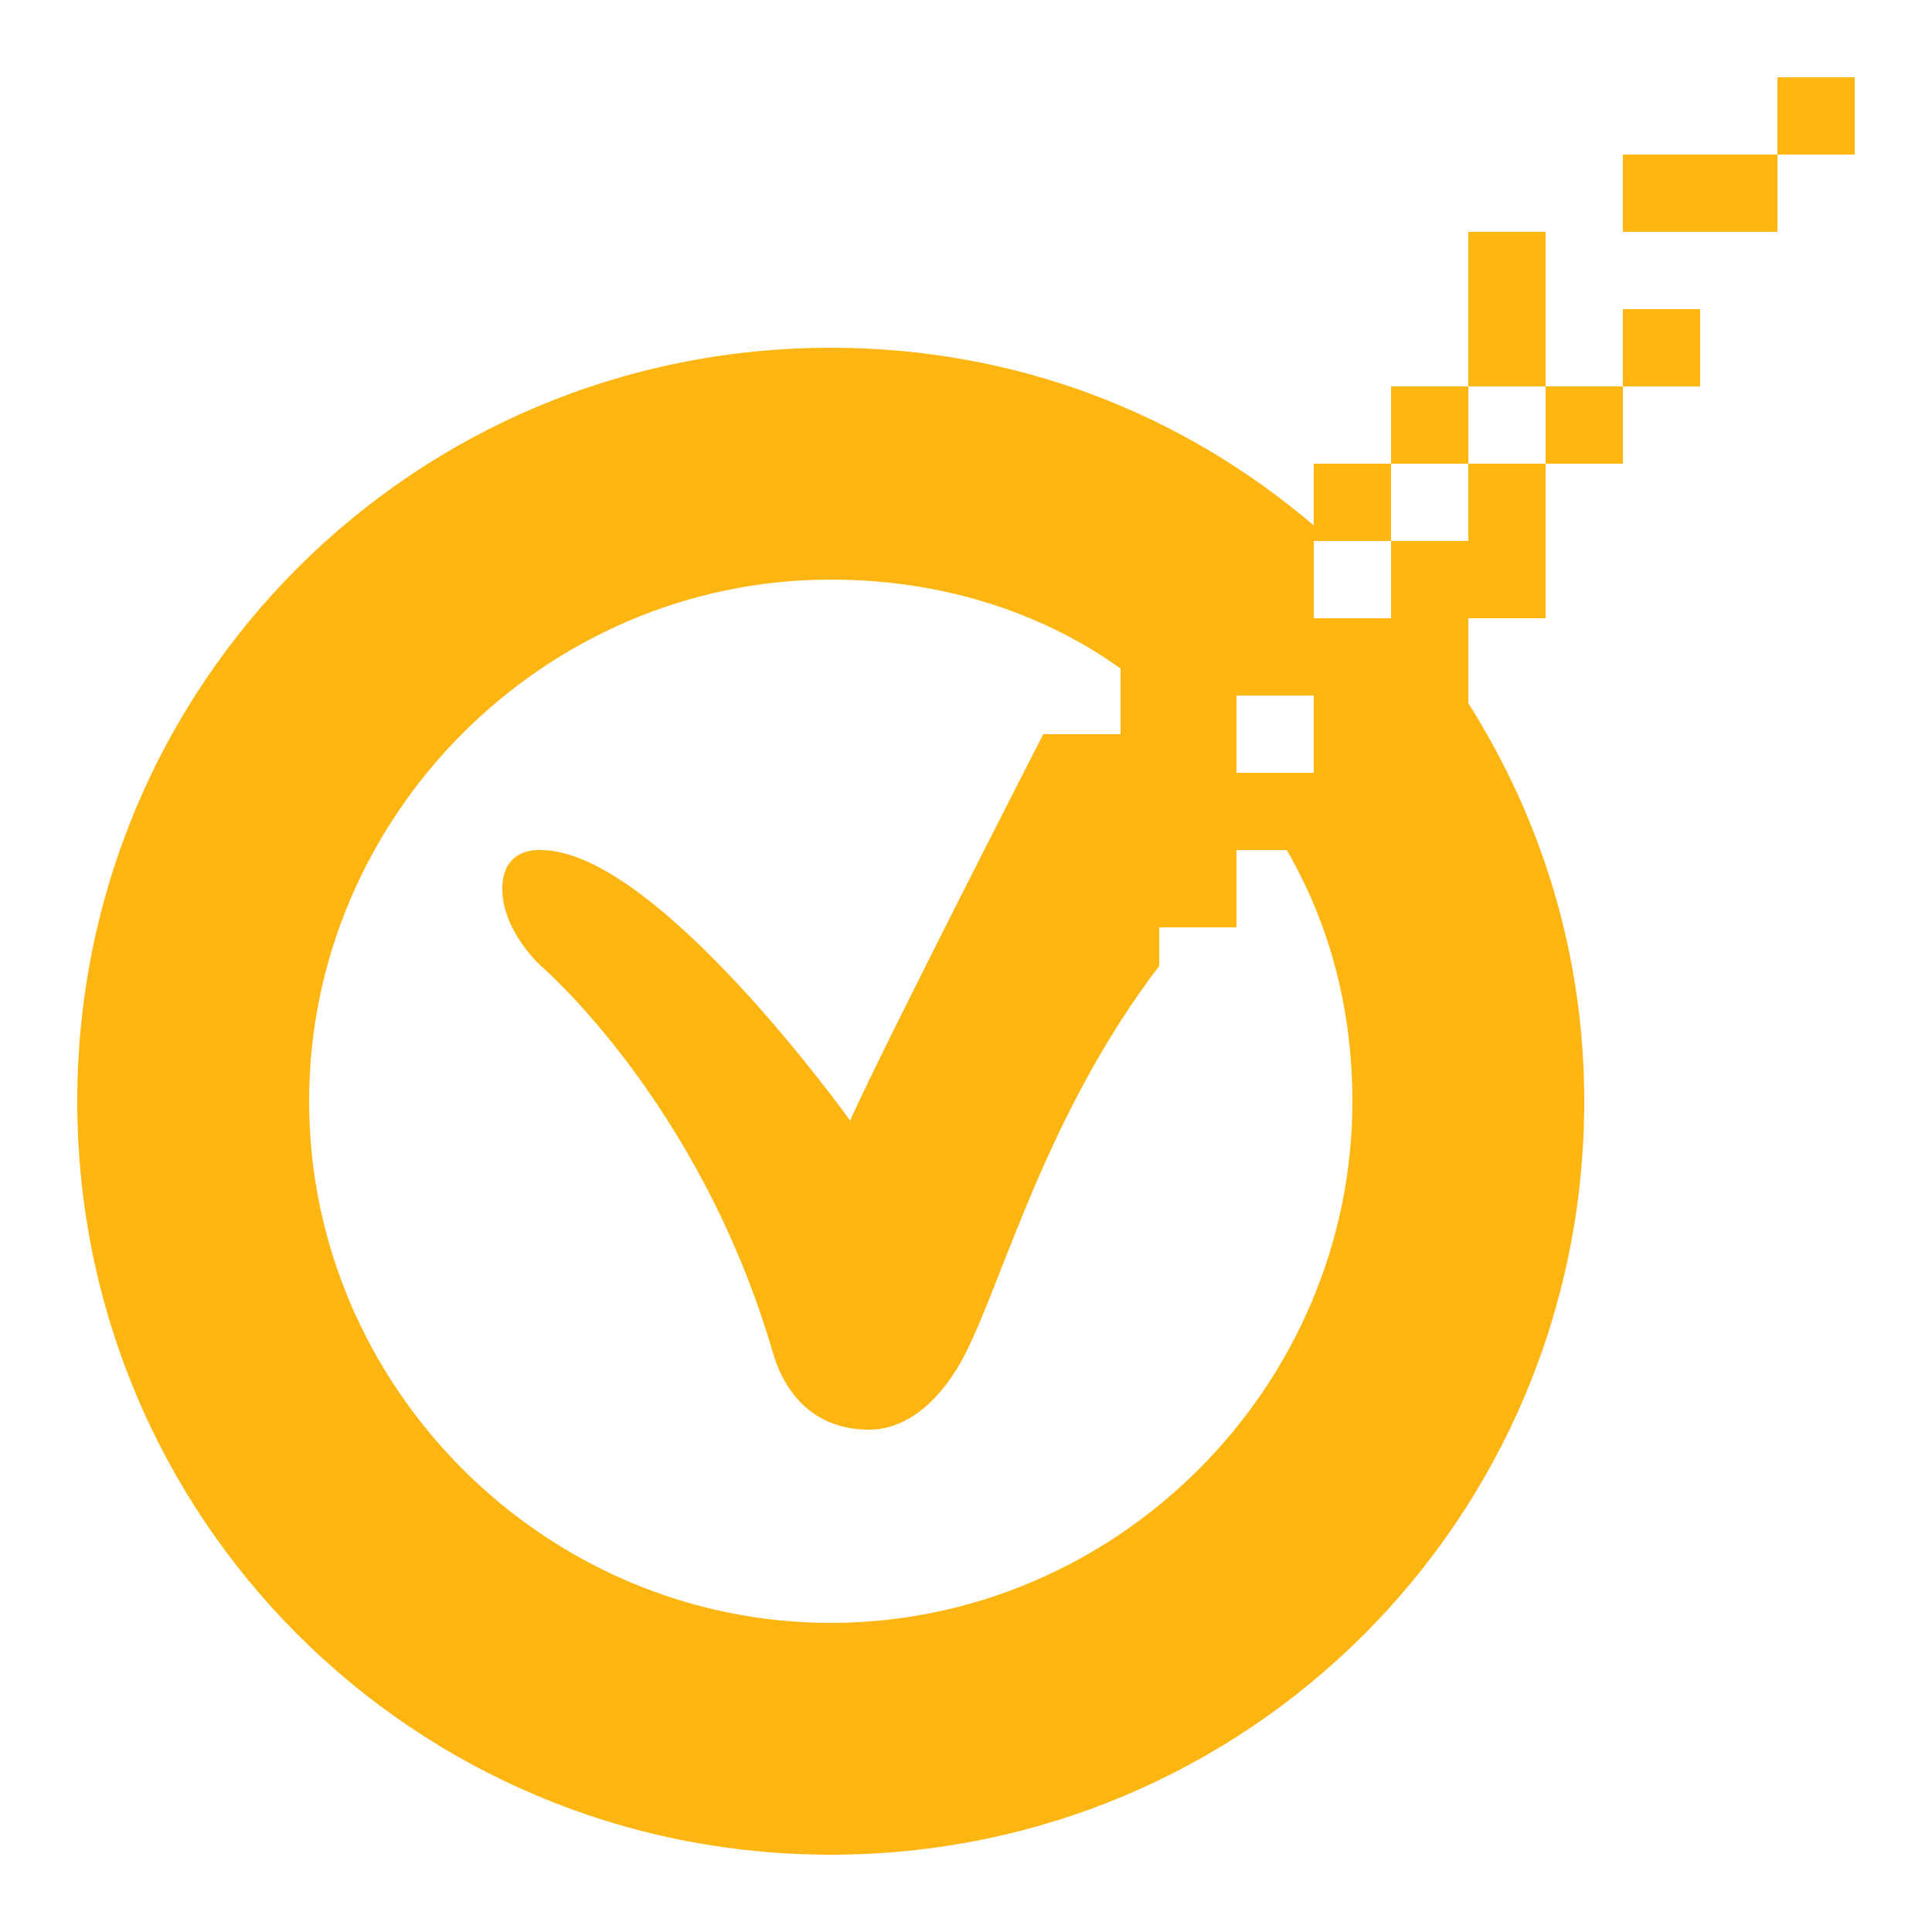 <?xml version="1.0" encoding="UTF-8"?>
<svg fill="#fdb511" version="1.1" viewBox="0 0 50 50" xmlns="http://www.w3.org/2000/svg">
<path d="m46 2v2h2v-2zm0 2h-4v2h4zm-8 2v4h2v-4zm2 4v2h2v-2zm2 0h2v-2h-2zm-2 2h-2v2h-2v2h-2v-2h2v-2h-2v1.598c-3.398-2.898-7.699-4.598-12.5-4.598-10.801 0-19.5 8.699-19.5 19.5s8.699 19.5 19.5 19.5 19.5-8.699 19.5-19.5c0-3.801-1.102-7.301-3-10.301v-2.199h2zm-4 0h2v-2h-2zm-14.5 3c2.801 0 5.398 0.801 7.5 2.301v1.699h-2s-4.102 8-5 10c0 0-5-7-8-7 0 0-1-0.102-1 1 0 1.102 1 2 1 2s4.102 3.5 6 10c0.199 0.699 0.801 2 2.5 2 1 0 1.898-0.801 2.5-2 1-2 2.102-6.199 5-10v-1h2v-2h1.301c1.102 1.898 1.699 4.102 1.699 6.5 0 7.398-6.102 13.5-13.5 13.5-7.398 0-13.5-6.102-13.5-13.5 0-7.398 6.102-13.5 13.5-13.5zm10.5 3h2v2h-2z"/>
</svg>
